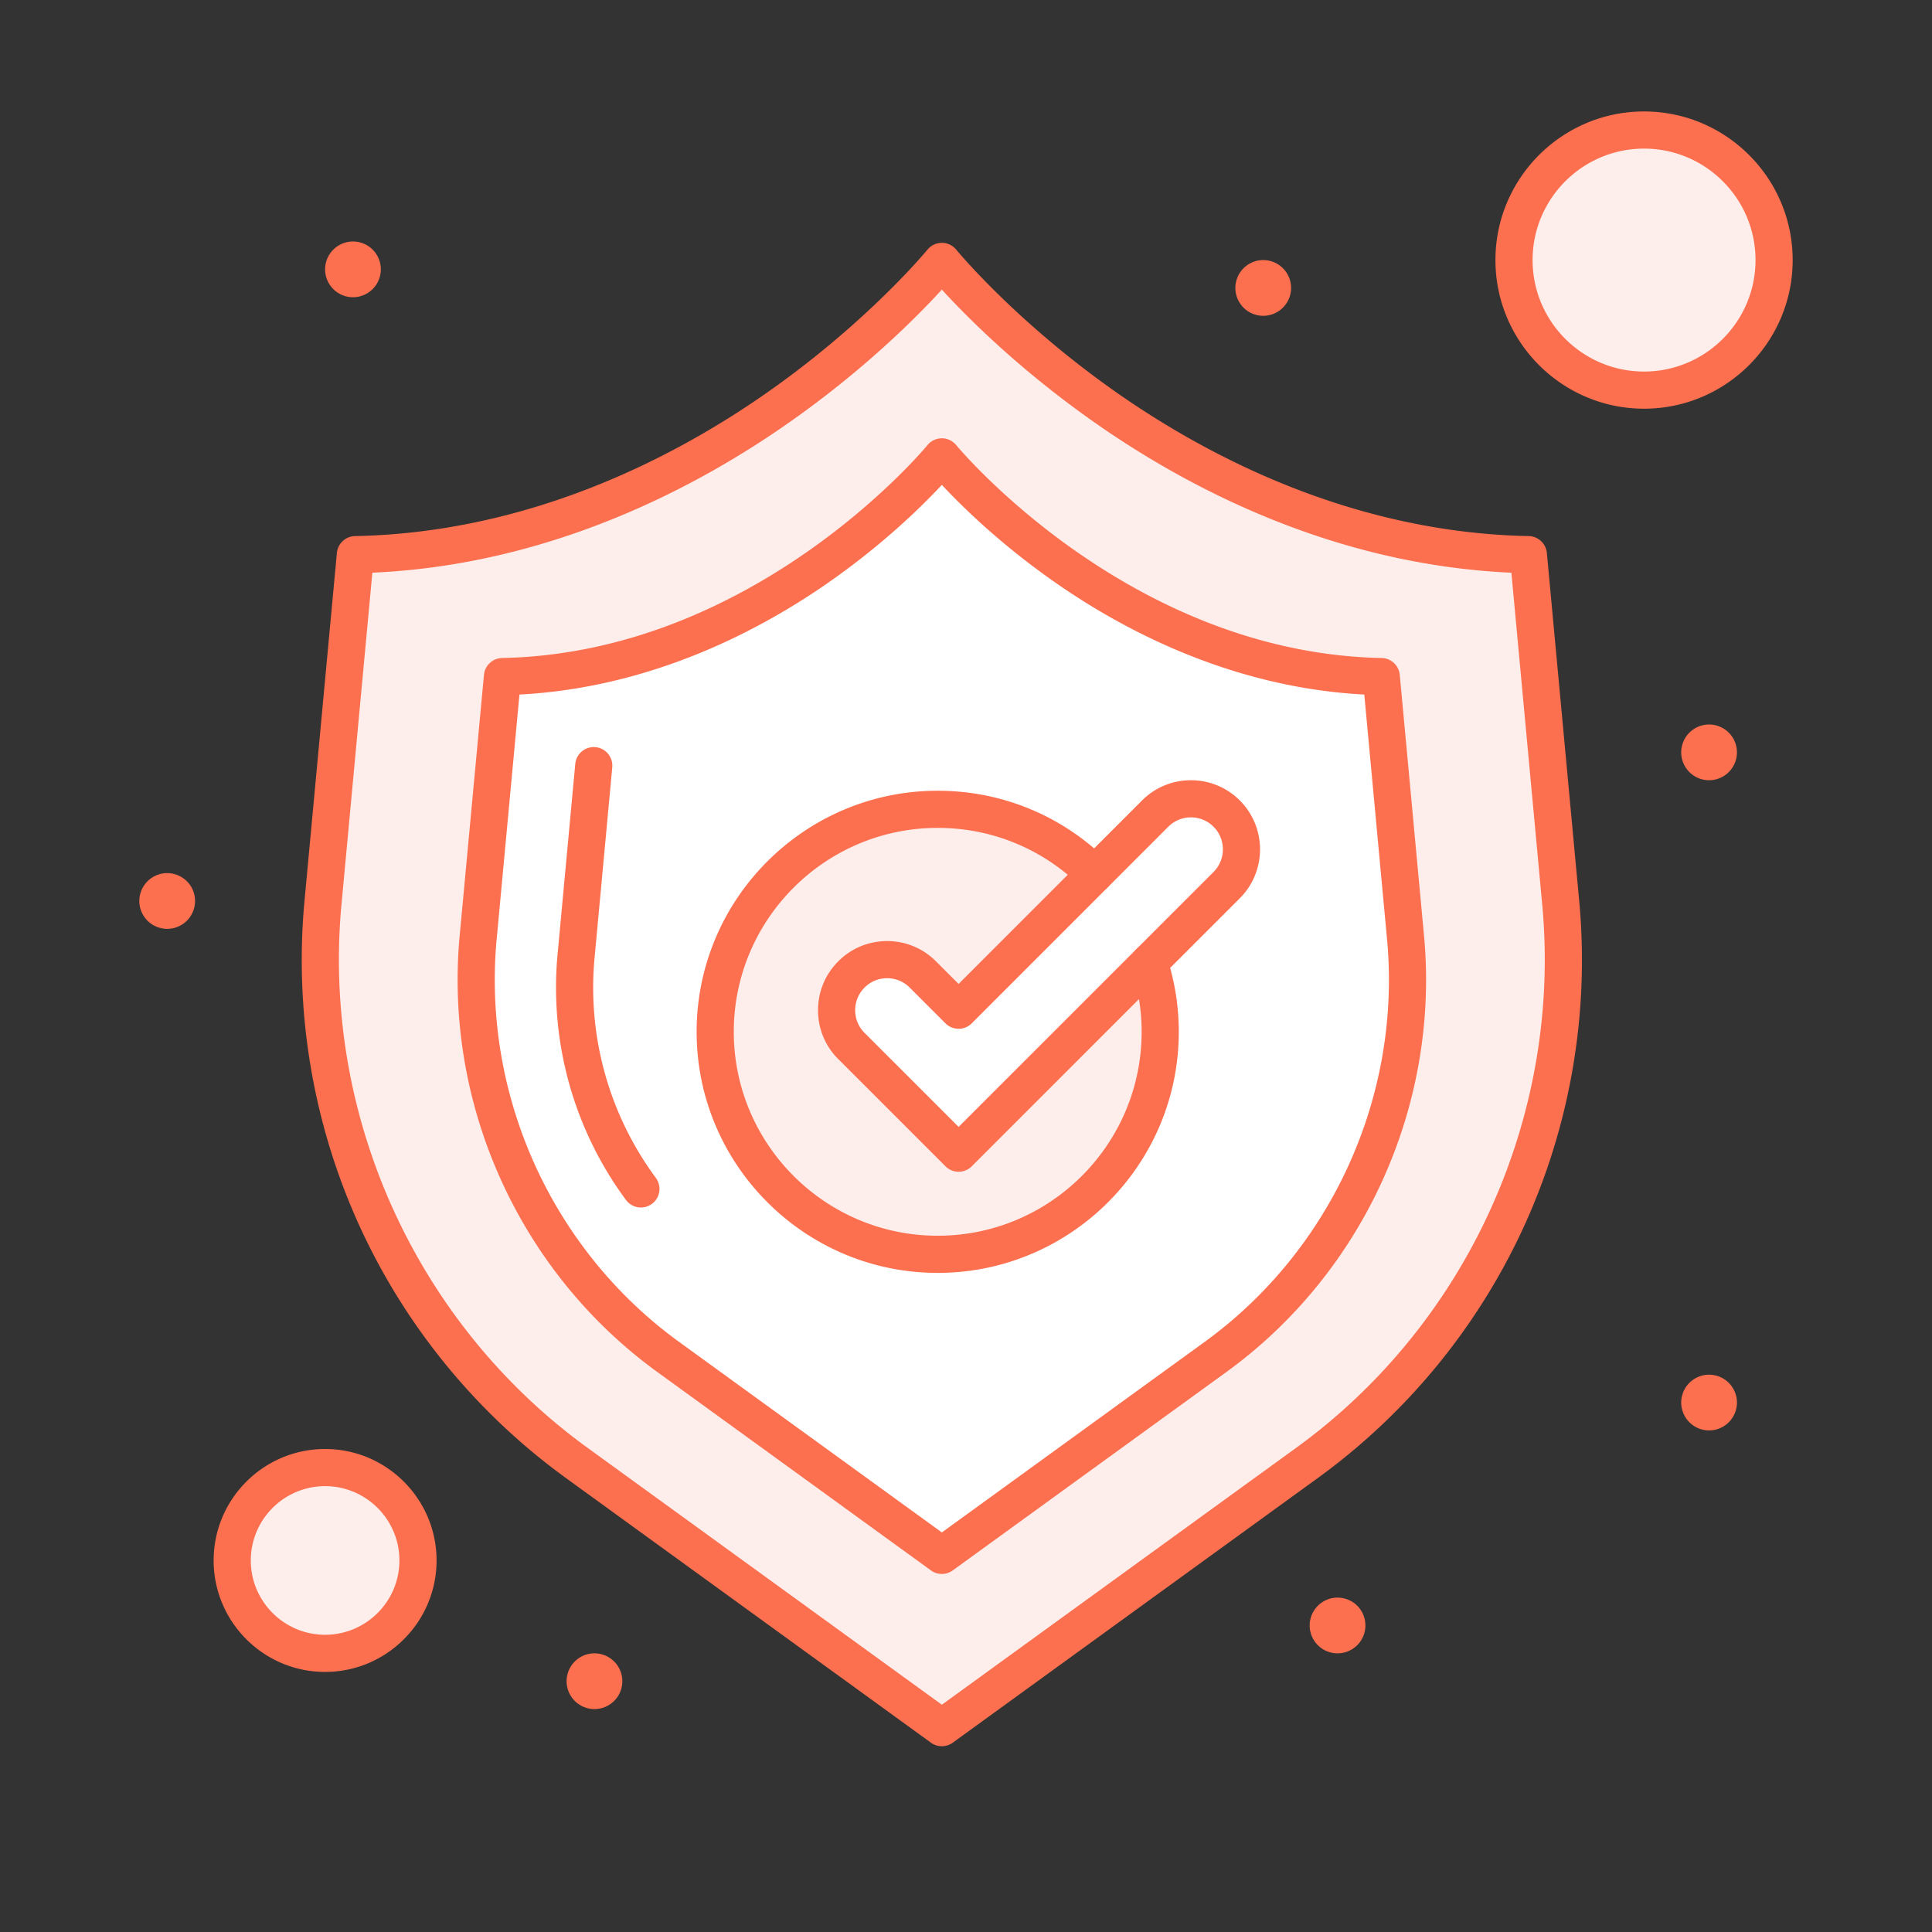 <svg xmlns="http://www.w3.org/2000/svg" viewBox="0 0 520 520" xml:space="preserve"><rect x="0" y="0" width="520" height="520" fill="#333333" stroke="none"/><circle cx="442.5" cy="70" r="35" fill="#fdeeec" class="fill-9bc9ff"></circle><circle cx="87.501" cy="420" r="25" fill="#fdeeec" class="fill-9bc9ff"></circle><path d="m420.07 243-8.709-93.71C316.271 147.41 253.5 70.36 253.5 70.36s-62.76 77.05-157.851 78.93L86.931 243c-5.471 58.79 20.489 116.09 68.289 150.74L253.5 465l98.29-71.26c47.79-34.65 73.751-91.95 68.28-150.74z" fill="#fdeeec" class="fill-9bc9ff"></path><path d="m378.301 252.31-6.529-70.21c-71.25-1.41-118.271-59.13-118.271-59.13s-47.02 57.72-118.26 59.13l-6.54 70.21c-4.09 44.04 15.359 86.97 51.17 112.93l73.63 53.39 73.64-53.39c35.8-25.96 55.25-68.89 51.16-112.93z" fill="#ffffff" class="fill-ffffff"></path><path d="M309.301 259.09a59.713 59.713 0 0 1 2.971 18.62c0 33.08-26.811 59.89-59.881 59.89-33.08 0-59.89-26.81-59.89-59.89 0-33.07 26.81-59.88 59.89-59.88 16.481 0 31.411 6.67 42.241 17.45l-36.62 36.62-9.622-9.62c-5.309-5.32-13.93-5.32-19.24 0a13.555 13.555 0 0 0-3.979 9.62c0 3.48 1.32 6.96 3.979 9.619l9.621 9.62 19.241 19.24 19.238-19.24 32.051-32.049z" fill="#fdeeec" class="fill-9bc9ff"></path><path d="M330.16 218.98c5.32 5.32 5.32 13.93 0 19.25l-20.859 20.86-32.051 32.05-19.238 19.24-19.241-19.24-9.621-9.62a13.552 13.552 0 0 1-3.979-9.619c0-3.48 1.32-6.96 3.979-9.62 5.311-5.32 13.931-5.32 19.24 0l9.622 9.62 36.619-36.621 16.289-16.3a13.554 13.554 0 0 1 9.621-3.98c3.49 0 6.971 1.32 9.619 3.98z" fill="#ffffff" class="fill-ffffff"></path><path d="M462.06 195.29a7.491 7.491 0 0 1 5.15 9.27c-1.131 3.98-5.291 6.29-9.27 5.15-3.98-1.13-6.291-5.29-5.15-9.27 1.142-3.98 5.29-6.29 9.27-5.15zM462.06 370.29c3.98 1.13 6.291 5.29 5.15 9.27-1.141 3.98-5.291 6.29-9.27 5.15-3.98-1.14-6.291-5.29-5.15-9.27 1.142-3.98 5.29-6.29 9.27-5.15zM362.06 430.29c3.99 1.13 6.291 5.29 5.15 9.27-1.131 3.98-5.291 6.29-9.27 5.15-3.98-1.14-6.291-5.29-5.15-9.27 1.142-3.98 5.29-6.29 9.27-5.15zM342.06 70.29c3.98 1.14 6.291 5.29 5.15 9.27-1.141 3.98-5.291 6.29-9.269 5.15-3.981-1.13-6.291-5.29-5.15-9.27 1.141-3.98 5.289-6.29 9.269-5.15zM162.06 445.29a7.491 7.491 0 0 1 5.15 9.27c-1.13 3.98-5.29 6.29-9.269 5.15-3.98-1.13-6.291-5.29-5.15-9.27 1.14-3.98 5.29-6.29 9.269-5.15zM97.06 65.29c3.99 1.13 6.291 5.29 5.15 9.27-1.13 3.98-5.29 6.29-9.269 5.15-3.98-1.14-6.291-5.29-5.15-9.27 1.14-3.98 5.29-6.29 9.269-5.15zM47.06 235.29a7.491 7.491 0 0 1 5.15 9.27c-1.13 3.98-5.29 6.29-9.27 5.15-3.98-1.13-6.291-5.29-5.15-9.27 1.141-3.98 5.291-6.29 9.27-5.15zM253.5 423.63a4.99 4.99 0 0 1-2.935-.952l-73.631-53.39c-37.056-26.863-57.445-71.864-53.213-117.44l6.54-70.212a4.999 4.999 0 0 1 4.88-4.535c68.137-1.349 114.026-56.73 114.482-57.289a4.997 4.997 0 0 1 7.753 0c.455.556 46.488 55.943 114.492 57.289a5 5 0 0 1 4.881 4.536l6.529 70.21c4.232 45.574-16.154 90.575-53.203 117.441l-73.641 53.39a4.983 4.983 0 0 1-2.934.952zM139.812 186.938l-6.133 65.836c-3.908 42.074 14.916 83.618 49.126 108.419l70.695 51.262 70.705-51.262c34.205-24.803 53.025-66.347 49.117-108.42l-6.123-65.835c-36.041-1.891-65.512-17.659-84.168-30.848-14.299-10.108-24.395-20.071-29.531-25.585-5.137 5.514-15.231 15.477-29.528 25.585-18.656 13.188-48.125 28.957-84.16 30.848z" fill="#fc704f" class="fill-1e81ce"></path><path d="M172.504 325a4.99 4.99 0 0 1-4.026-2.031 96.17 96.17 0 0 1-18.406-66.112l4.76-51.219a5 5 0 1 1 9.957.925l-4.76 51.22a86.192 86.192 0 0 0 16.494 59.248 5 5 0 0 1-4.019 7.969z" fill="#fc704f" class="fill-1e81ce"></path><path d="M253.5 470a4.99 4.99 0 0 1-2.935-.952l-98.28-71.26a172.341 172.341 0 0 1-55.741-68.303 172.362 172.362 0 0 1-14.592-86.949l8.719-93.71a5.001 5.001 0 0 1 4.881-4.536c47.733-.944 87.006-21.771 111.545-39.077 26.78-18.886 42.374-37.825 42.528-38.014a5 5 0 0 1 3.874-1.839h.003a5 5 0 0 1 3.875 1.841c.152.187 15.748 19.126 42.531 38.012 24.543 17.306 63.818 38.133 111.551 39.077a5.001 5.001 0 0 1 4.881 4.536l8.709 93.71a172.363 172.363 0 0 1-14.592 86.948 172.362 172.362 0 0 1-55.73 68.303l-98.292 71.26a4.982 4.982 0 0 1-2.935.953zM100.22 154.145l-8.311 89.318c-5.281 56.749 20.104 112.78 66.246 146.229l95.345 69.132 95.355-69.132c46.137-33.451 71.517-89.483 66.236-146.229l-8.301-89.318c-48.359-2.151-87.935-23.29-112.906-40.943-20.203-14.284-34.061-28.327-40.383-35.253-6.324 6.927-20.178 20.97-40.381 35.253-24.966 17.653-64.541 38.793-112.9 40.943zM87.501 450c-16.542 0-30-13.458-30-30s13.458-30 30-30 30 13.458 30 30-13.459 30-30 30zm0-50c-11.028 0-20 8.972-20 20s8.972 20 20 20 20-8.972 20-20-8.972-20-20-20zM442.5 110c-22.055 0-40-17.944-40-40s17.945-40 40-40c22.057 0 40 17.944 40 40s-17.943 40-40 40zm0-70c-16.541 0-30 13.458-30 30s13.459 30 30 30c16.543 0 30-13.458 30-30s-13.457-30-30-30z" fill="#fc704f" class="fill-1e81ce"></path><path d="M252.39 342.6c-35.78 0-64.89-29.109-64.89-64.89 0-35.775 29.109-64.88 64.89-64.88 17.266 0 33.52 6.714 45.768 18.906a5 5 0 0 1-7.054 7.088c-10.361-10.313-24.109-15.994-38.713-15.994-30.266 0-54.89 24.619-54.89 54.88 0 30.267 24.624 54.89 54.89 54.89 30.262 0 54.881-24.623 54.881-54.89 0-5.812-.916-11.552-2.723-17.063a5 5 0 1 1 9.504-3.113 64.713 64.713 0 0 1 3.219 20.177c-.001 35.779-29.106 64.889-64.882 64.889z" fill="#fc704f" class="fill-1e81ce"></path><path d="M258.012 315.38a5 5 0 0 1-3.537-1.465l-28.86-28.86a18.476 18.476 0 0 1-5.444-13.154c0-4.972 1.934-9.644 5.444-13.155 3.51-3.517 8.184-5.455 13.156-5.455s9.645 1.939 13.158 5.458l6.082 6.081 49.373-49.384a18.48 18.48 0 0 1 13.156-5.445c4.986 0 9.66 1.936 13.162 5.451 7.25 7.25 7.25 19.058-.006 26.314l-72.15 72.149a4.995 4.995 0 0 1-3.534 1.465zm-19.241-52.09a8.534 8.534 0 0 0-6.082 2.522 8.553 8.553 0 0 0-2.519 6.088c0 2.301.894 4.462 2.515 6.083l25.327 25.325 68.613-68.614c3.357-3.357 3.357-8.821 0-12.179a8.52 8.52 0 0 0-6.084-2.516 8.541 8.541 0 0 0-6.084 2.516l-52.91 52.92a5 5 0 0 1-7.072 0l-9.62-9.62a8.538 8.538 0 0 0-6.084-2.525z" fill="#fc704f" class="fill-1e81ce"></path></svg>